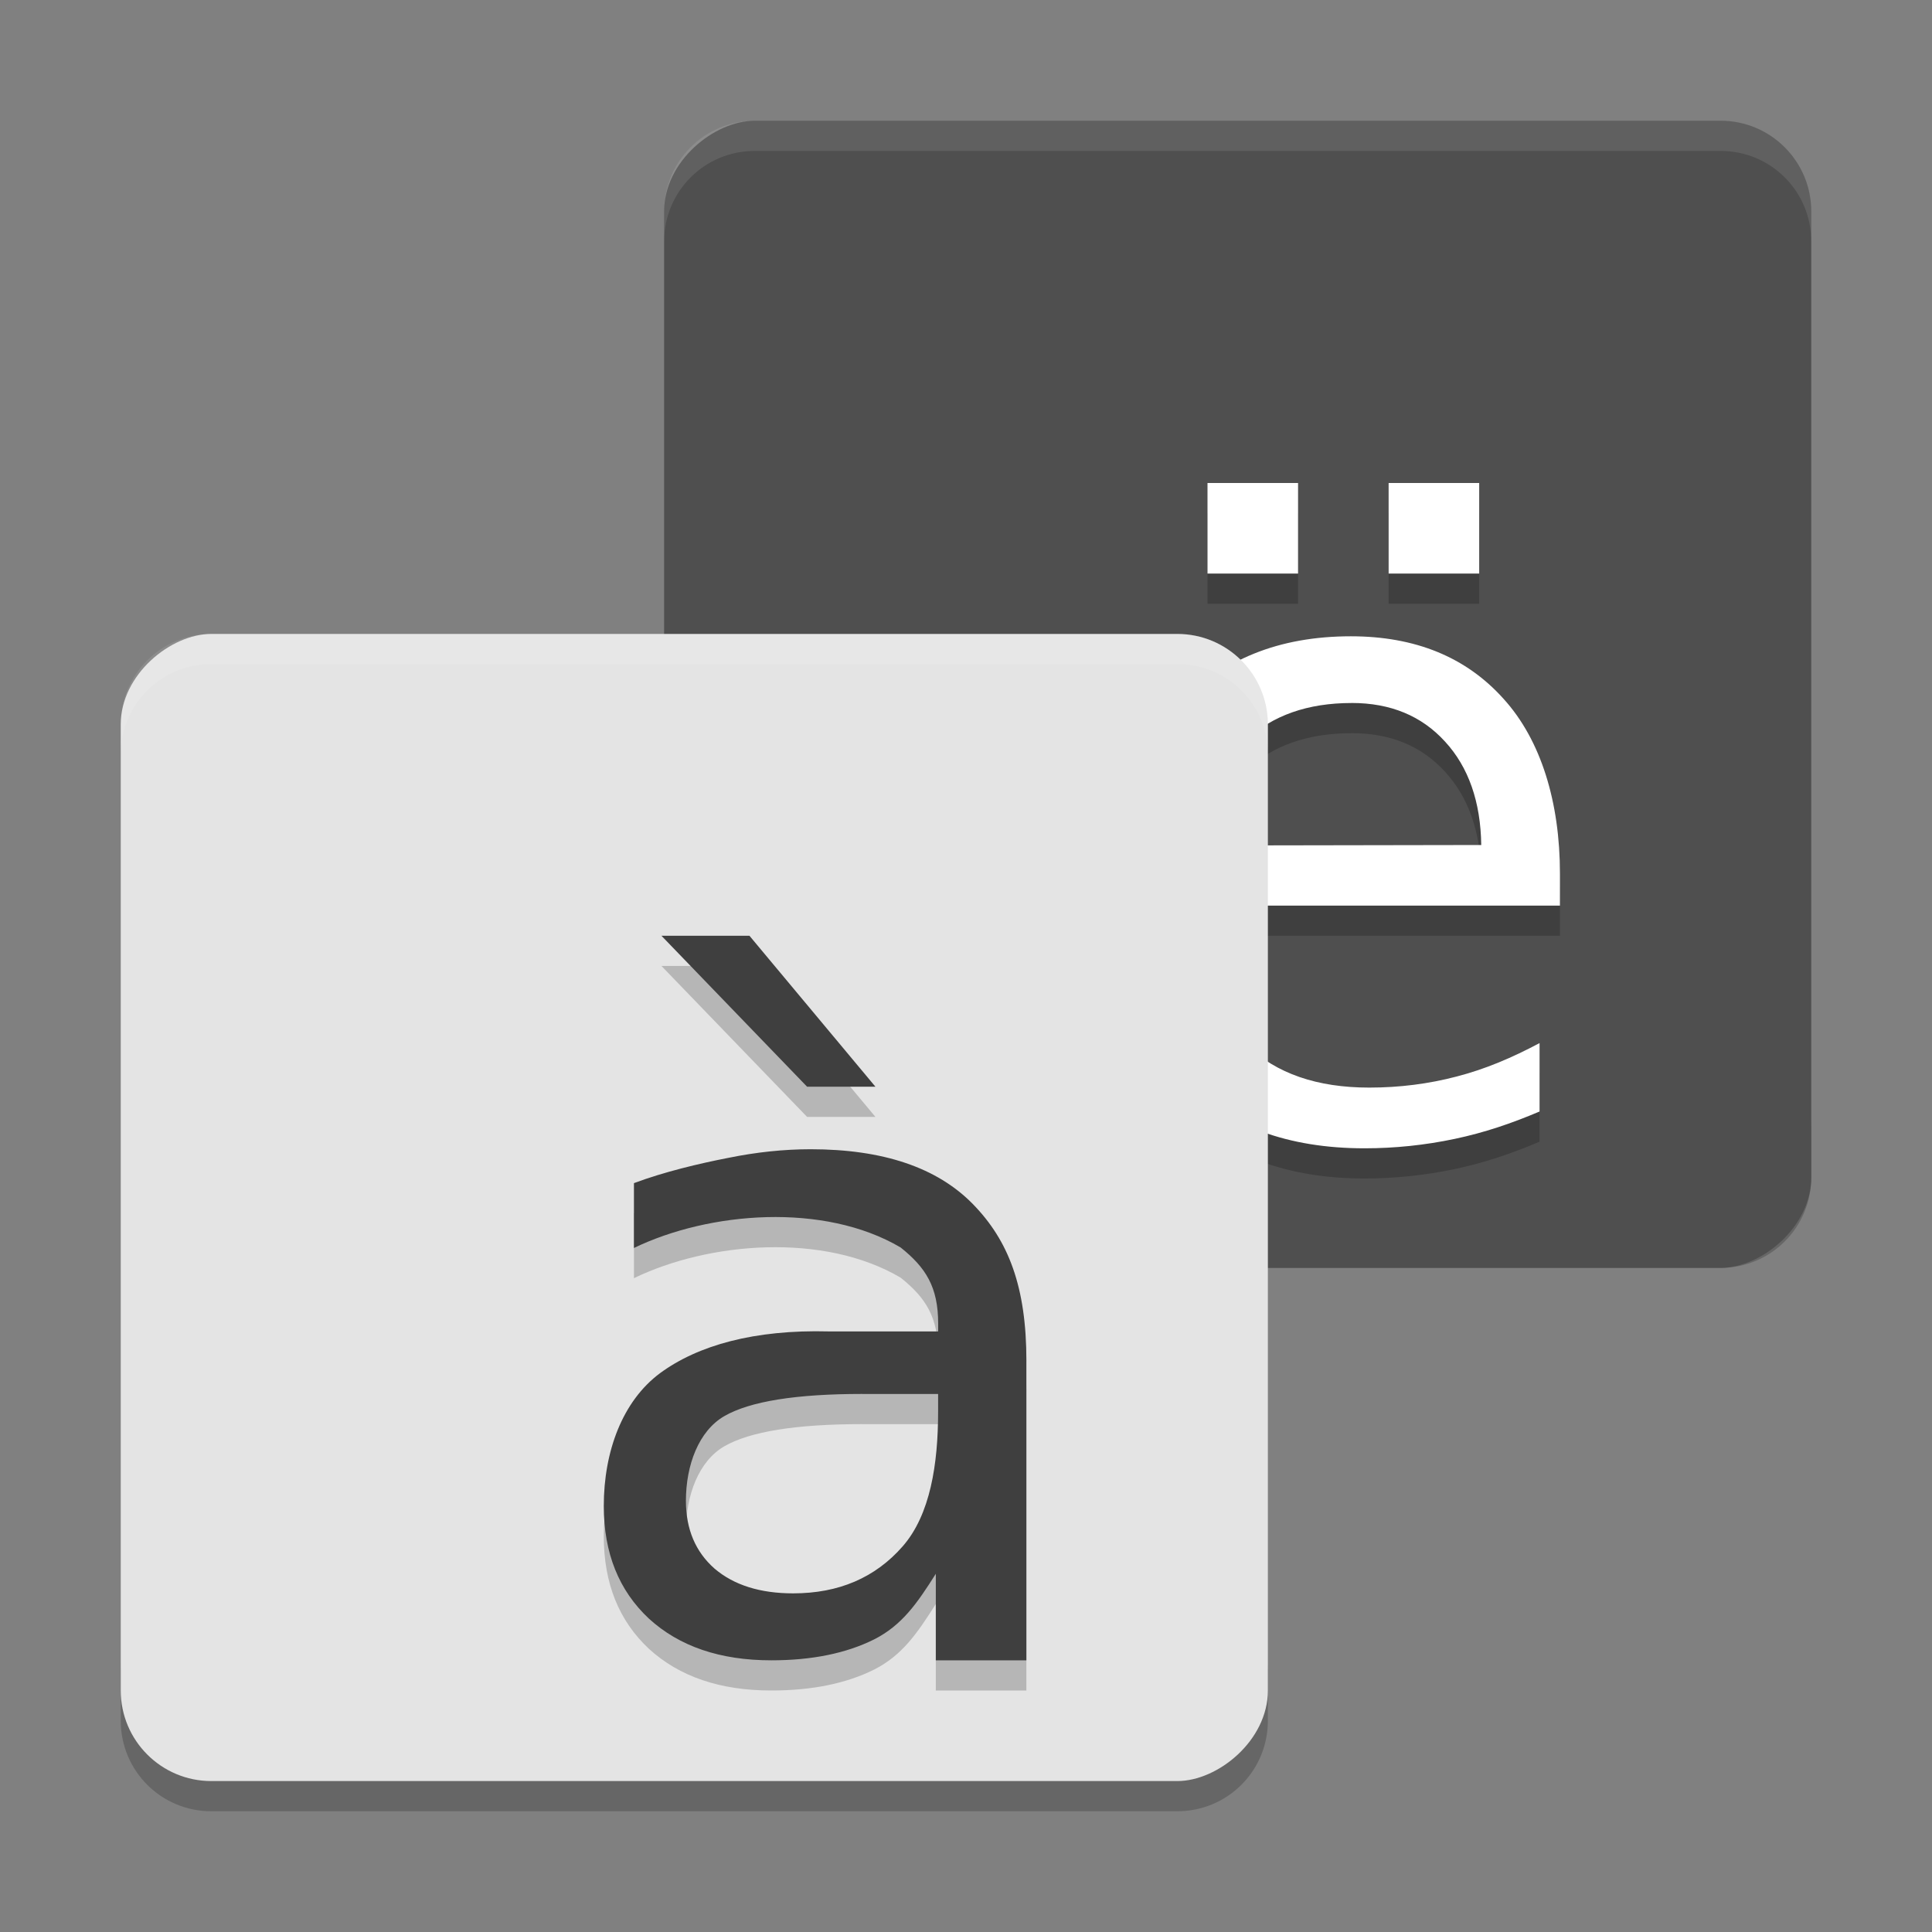 <svg xmlns="http://www.w3.org/2000/svg" width="64" height="64" version="1">
 <rect width="100%" height="100%" fill="#808080" stroke="none"/>
 <path style="opacity:0.2" d="m 22,37 0,2 c 0,1.662 1.338,3 3,3 l 32,0 c 1.662,0 3,-1.338 3,-3 l 0,-2 c 0,1.662 -1.338,3 -3,3 l -32,0 c -1.662,0 -3,-1.338 -3,-3 z"/>
 <path style="opacity:0.2" d="m 4,55 0,2 c 0,1.662 1.338,3 3,3 l 32,0 c 1.662,0 3,-1.338 3,-3 l 0,-2 c 0,1.662 -1.338,3 -3,3 L 7,58 C 5.338,58 4,56.662 4,55 Z"/>
 <rect style="fill:#4f4f4f" width="38" height="38" x="4" y="-60" rx="3" ry="3" transform="matrix(0,1,-1,0,0,0)"/>
 <path style="opacity:0.2" d="m 40,17 0,3 3,0 0,-3 -3,0 z m 6,0 0,3 3,0 0,-3 -3,0 z m -1.252,5.078 c -2.38,0 -4.274,0.765 -5.682,2.295 -1.398,1.521 -2.098,3.779 -2.098,6.377 0,2.513 0.737,4.605 2.211,6.078 1.483,1.473 3.49,2.211 6.021,2.211 1.011,0 2.008,-0.105 2.99,-0.312 C 49.174,38.518 50.065,38.217 51,37.82 l 0,-2.266 c -0.926,0.491 -1.794,0.86 -2.738,1.105 -0.935,0.246 -1.903,0.369 -2.904,0.369 -1.729,0 -3.08,-0.467 -4.053,-1.402 -0.963,-0.945 -1.502,-2.832 -1.615,-4.627 l 11.986,0 0,-1.059 c 0,-2.361 -0.624,-4.425 -1.871,-5.795 -1.237,-1.379 -2.922,-2.068 -5.057,-2.068 z m 0.027,2.209 c 1.284,2e-5 2.315,0.425 3.09,1.275 0.784,0.85 1.184,2.003 1.203,3.43 l -9.295,0.016 c 0.132,-1.492 0.633,-2.667 1.502,-3.488 0.878,-0.822 2.045,-1.232 3.5,-1.232 z"/>
 <path style="fill:#ffffff" d="m 40,16 0,3 3,0 0,-3 -3,0 z m 6,0 0,3 3,0 0,-3 -3,0 z m -1.252,5.078 c -2.38,0 -4.274,0.765 -5.682,2.295 -1.398,1.521 -2.098,3.779 -2.098,6.377 0,2.513 0.737,4.605 2.211,6.078 1.483,1.473 3.49,2.211 6.021,2.211 1.011,0 2.008,-0.105 2.99,-0.312 C 49.174,37.519 50.065,37.217 51,36.82 l 0,-2.266 c -0.926,0.491 -1.794,0.86 -2.738,1.105 -0.935,0.246 -1.903,0.369 -2.904,0.369 -1.729,0 -3.08,-0.467 -4.053,-1.402 C 40.341,33.682 39.803,31.795 39.689,30 l 11.986,0 0,-1.059 c 0,-2.361 -0.624,-4.425 -1.871,-5.795 -1.237,-1.379 -2.922,-2.068 -5.057,-2.068 z m 0.027,2.209 c 1.284,2e-5 2.315,0.425 3.09,1.275 0.784,0.85 1.184,2.003 1.203,3.43 l -9.295,0.016 c 0.132,-1.492 0.633,-2.667 1.502,-3.488 0.878,-0.822 2.045,-1.232 3.5,-1.232 z"/>
 <rect style="fill:#e4e4e4" width="38" height="38" x="21" y="-42" rx="3" ry="3" transform="matrix(0,1,-1,0,0,0)"/>
 <path style="opacity:0.1;fill:#ffffff" d="M 25 4 C 23.338 4 22 5.338 22 7 L 22 8 C 22 6.338 23.338 5 25 5 L 57 5 C 58.662 5 60 6.338 60 8 L 60 7 C 60 5.338 58.662 4 57 4 L 25 4 z"/>
 <path style="opacity:0.1;fill:#ffffff" d="m 7,21 c -1.662,0 -3,1.338 -3,3 l 0,1 c 0,-1.662 1.338,-3 3,-3 l 32,0 c 1.662,0 3,1.338 3,3 l 0,-1 c 0,-1.662 -1.338,-3 -3,-3 L 7,21 Z"/>
 <path style="opacity:0.2" d="m 28.568,47.176 c -2.2,2.2e-5 -3.724,0.245 -4.573,0.734 -0.849,0.49 -1.273,1.624 -1.273,2.805 0,0.941 0.316,1.689 0.947,2.246 0.641,0.547 1.51,0.821 2.605,0.821 1.51,0 2.718,-0.518 3.626,-1.555 0.918,-1.046 1.176,-2.733 1.176,-4.46 l 0,-0.59 -2.508,0 m 5.432,-1.094 0,9.917 -3,0 0,-2.866 c -0.62,0.98 -1.119,1.704 -2.045,2.174 -0.928,0.462 -2.062,0.692 -3.404,0.692 -1.698,0 -3.048,-0.46 -4.056,-1.382 -0.996,-0.932 -1.494,-2.174 -1.494,-3.728 0,-1.814 0.622,-3.481 1.865,-4.403 1.253,-0.921 3.118,-1.447 5.594,-1.382 l 3.618,0 0,-0.259 C 31.078,43.627 30.663,42.986 29.834,42.324 27.292,40.824 23.487,41.138 21,42.341 l 0,-2.148 c 0.996,-0.374 2.178,-0.653 3.115,-0.835 0.937,-0.192 1.85,-0.288 2.738,-0.288 2.397,2e-5 4.188,0.605 5.372,1.814 1.184,1.209 1.776,2.743 1.776,5.2 m -9.174,-14.085 4.173,5 -2.264,0 -4.824,-5 2.915,0"/>
 <path style="fill:#3f3f3f" d="m 28.568,46.176 c -2.2,2.2e-5 -3.724,0.245 -4.573,0.734 -0.849,0.49 -1.273,1.624 -1.273,2.805 0,0.941 0.316,1.689 0.947,2.246 0.641,0.547 1.51,0.821 2.605,0.821 1.51,0 2.718,-0.518 3.626,-1.555 0.918,-1.046 1.176,-2.733 1.176,-4.46 l 0,-0.59 -2.508,0 m 5.432,-1.094 0,9.917 L 31,55 31,52.134 c -0.62,0.98 -1.119,1.704 -2.045,2.174 -0.928,0.462 -2.062,0.692 -3.404,0.692 -1.698,0 -3.048,-0.46 -4.056,-1.382 -0.996,-0.932 -1.494,-2.174 -1.494,-3.728 0,-1.814 0.622,-3.481 1.865,-4.403 1.253,-0.921 3.118,-1.447 5.594,-1.382 l 3.618,0 0,-0.259 C 31.078,42.627 30.663,41.986 29.834,41.324 27.292,39.825 23.487,40.138 21,41.341 l 0,-2.148 c 0.996,-0.374 2.178,-0.653 3.115,-0.835 0.937,-0.192 1.85,-0.288 2.738,-0.288 2.397,2e-5 4.188,0.605 5.372,1.814 1.184,1.209 1.776,2.743 1.776,5.2 m -9.174,-14.085 4.173,5 -2.264,0 -4.824,-5 2.915,0"/>
</svg>
